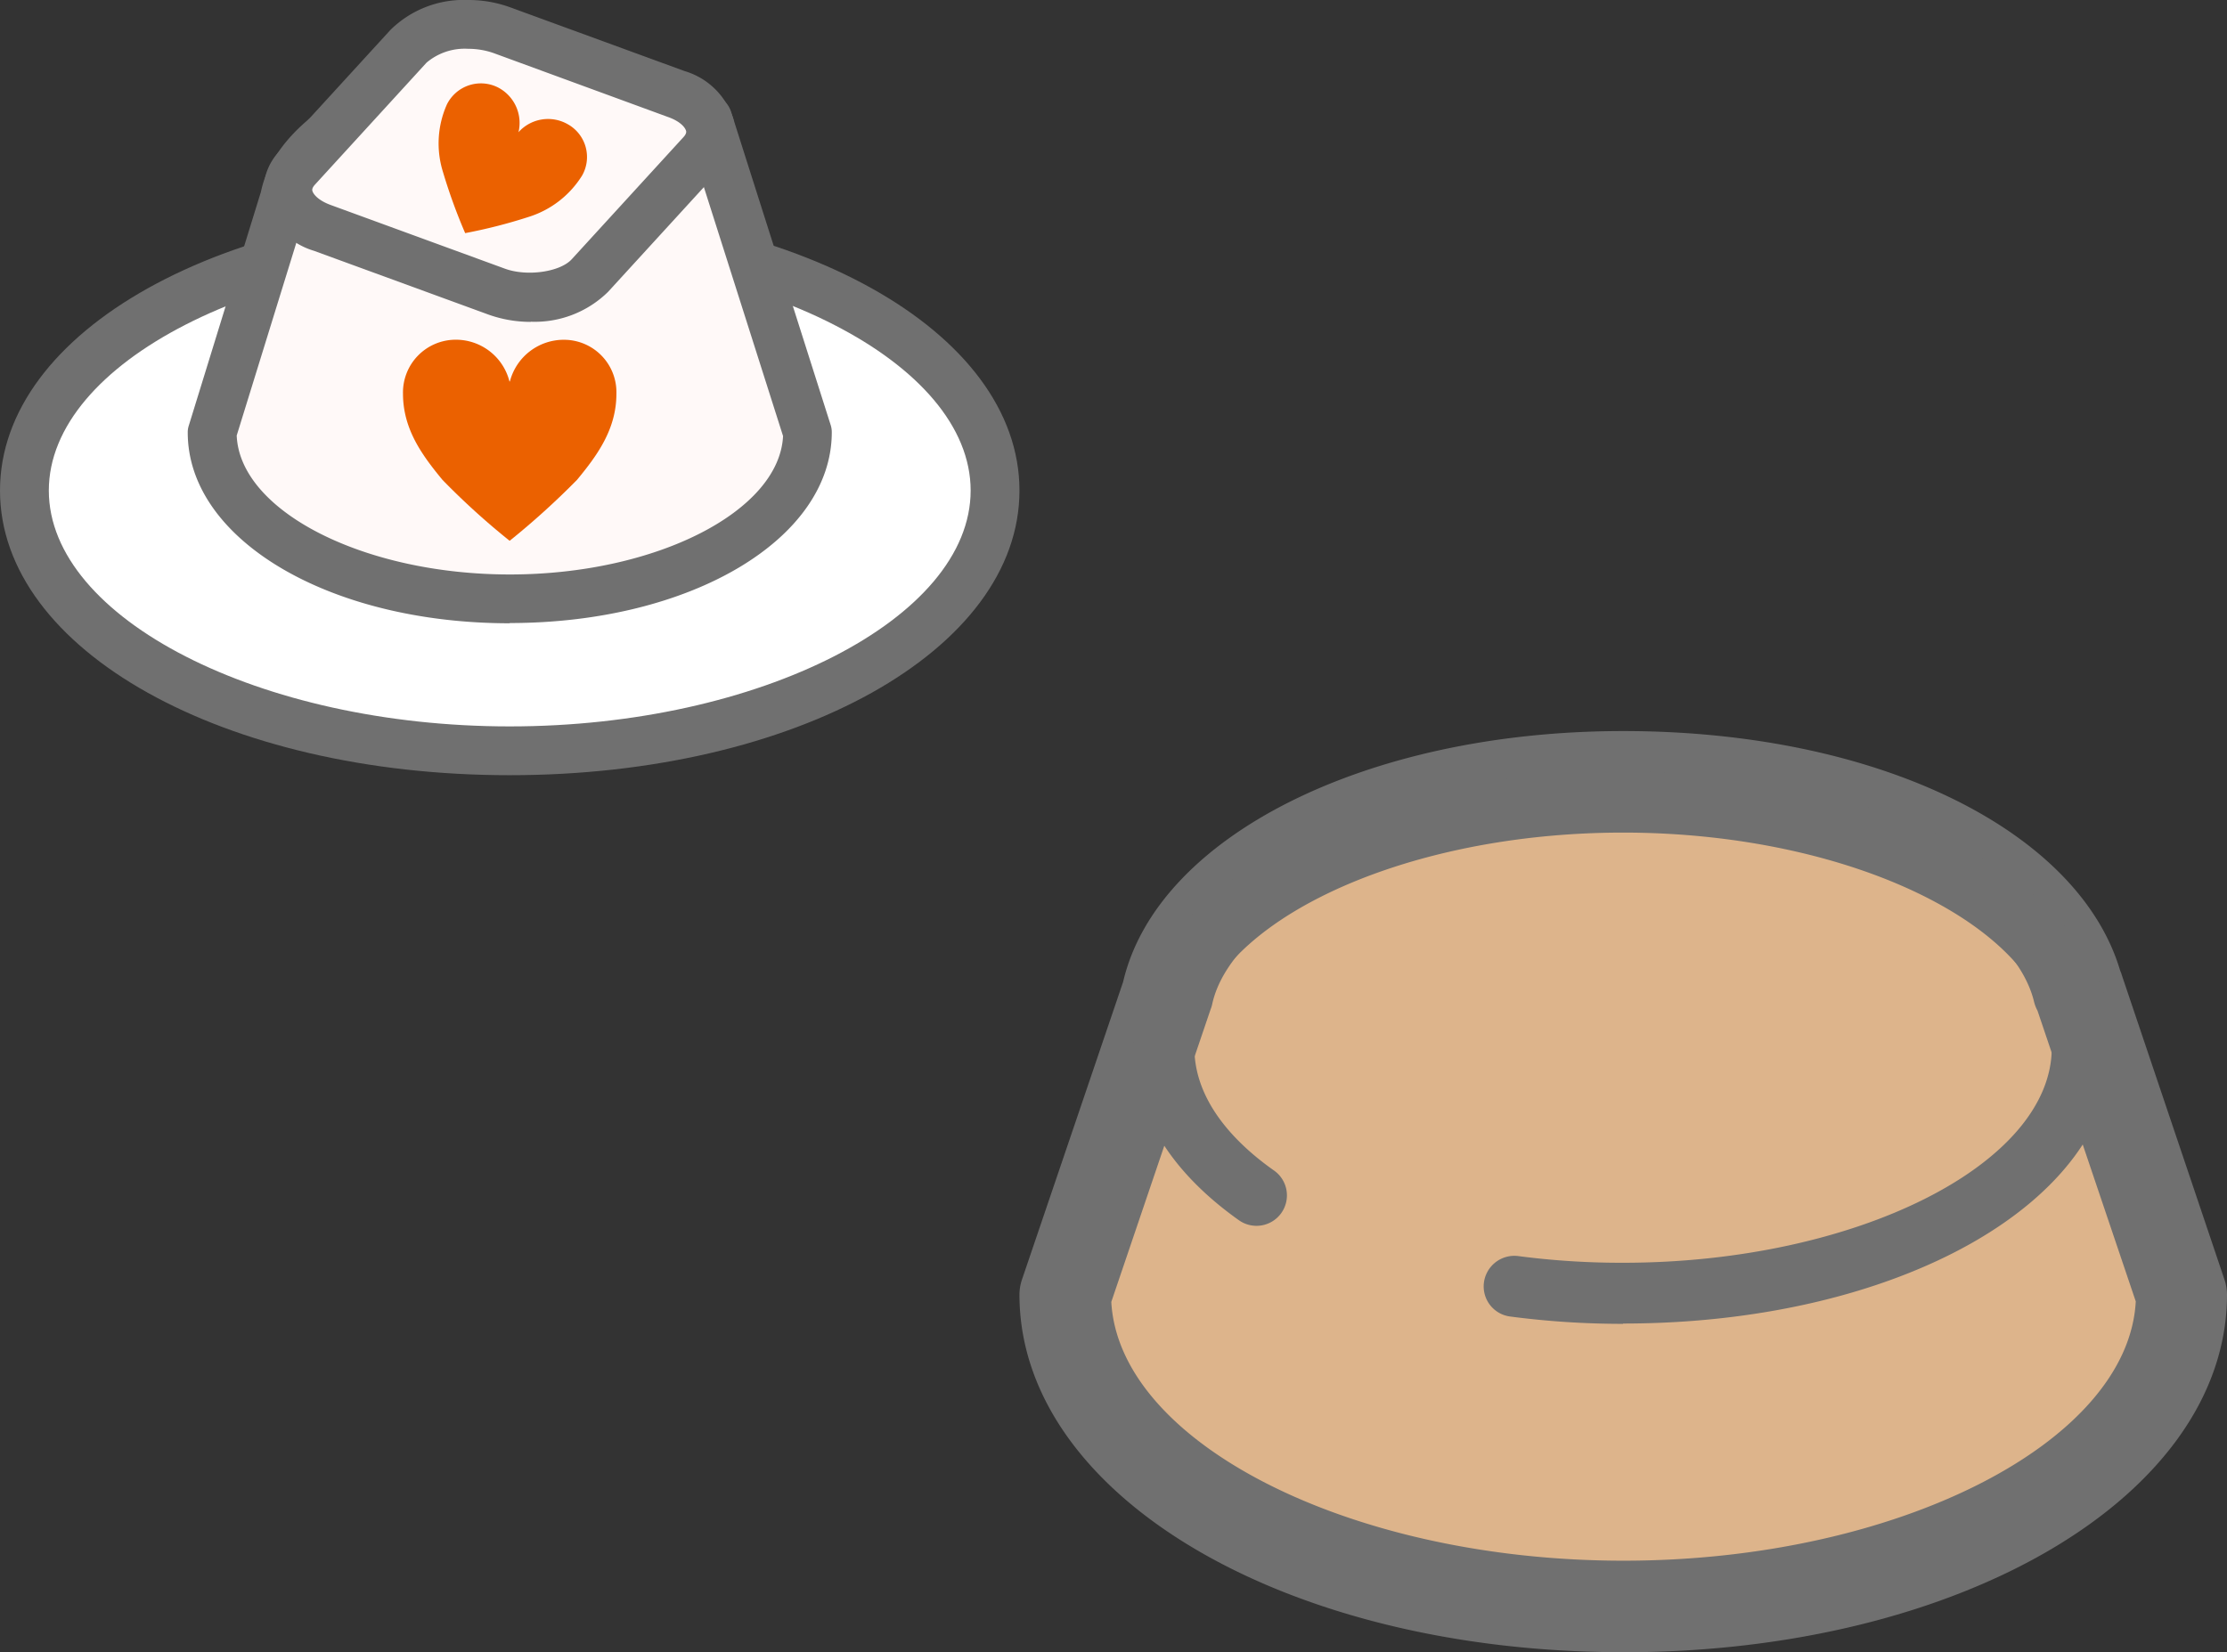 <svg xmlns="http://www.w3.org/2000/svg" width="140.777" height="104.468" viewBox="0 0 140.777 104.468">
  <rect x="0" y="0" width="140.777" height="104.468" fill="#333333" stroke="none"/>
  <g id="グループ_19762" data-name="グループ 19762" transform="translate(-981.707 -3189.79)">
    <g id="レイヤー_2" data-name="レイヤー 2" transform="translate(1046.15 3236.015)">
      <g id="グループ_17952" data-name="グループ 17952">
        <g id="グループ_17951" data-name="グループ 17951">
          <path id="パス_11503" data-name="パス 11503" d="M65.549,14.962H65.51C63.62,7.363,51.489,1.5,36.774,1.5S9.619,7.5,7.961,15.232l-6.461,19c0,10.9,15.8,19.73,35.274,19.73s35.274-8.833,35.274-19.73l-6.5-19.267Z" transform="translate(1.393 1.393)" fill="#ddb48b"/>
          <path id="パス_11504" data-name="パス 11504" d="M38.167,58.244C16.759,58.244,0,48.311,0,35.621A3.005,3.005,0,0,1,.154,34.7l6.4-18.842C8.7,6.654,21.947,0,38.167,0S66.98,6.345,69.584,15.159a1.512,1.512,0,0,1,.1.27L76.18,34.7a3.006,3.006,0,0,1,.154.926c0,12.69-16.759,22.622-38.167,22.622ZM5.805,36.065c.463,8.929,15.1,16.393,32.381,16.393s31.9-7.464,32.381-16.393l-6.21-18.38a2.388,2.388,0,0,1-.231-.617C62.737,11.533,52.67,5.805,38.186,5.805s-24.8,5.94-26,11.456a2.107,2.107,0,0,1-.1.328L5.805,36.1Z" fill="#707070"/>
        </g>
        <path id="パス_11505" data-name="パス 11505" d="M34.685,35.427a54.308,54.308,0,0,1-7.136-.463A1.918,1.918,0,0,1,25.89,32.8a1.94,1.94,0,0,1,2.16-1.659,50.015,50.015,0,0,0,6.634.424c14.7,0,27.1-6.229,27.1-13.6s-12.42-13.6-27.1-13.6-27.1,6.229-27.1,13.6c0,3.471,2.719,6.133,5.014,7.753a1.924,1.924,0,1,1-2.218,3.144c-4.339-3.086-6.634-6.847-6.634-10.9C3.731,8.176,17.327.5,34.685.5S65.639,8.176,65.639,17.954s-13.6,17.454-30.954,17.454Z" transform="translate(3.474 2.055)" fill="#707070"/>
      </g>
    </g>
    <g id="レイヤー_2-2" data-name="レイヤー 2" transform="translate(981.707 3189.79)">
      <g id="グループ_17950" data-name="グループ 17950" transform="translate(0 0)">
        <g id="グループ_17947" data-name="グループ 17947" transform="translate(0 13.02)">
          <path id="パス_11495" data-name="パス 11495" d="M62.868,30.615c0,9.092-13.74,16.455-30.679,16.455S1.5,39.7,1.5,30.615,15.24,14.16,32.179,14.16s30.679,7.364,30.679,16.455Z" transform="translate(0.043 -12.617)" fill="#fff"/>
          <path id="パス_11496" data-name="パス 11496" d="M32.222,48.656C14.152,48.656,0,40.747,0,30.658s14.152-18,32.222-18,32.222,7.909,32.222,18S50.292,48.656,32.222,48.656Zm0-32.911c-15.8,0-29.136,6.829-29.136,14.913S16.435,45.571,32.222,45.571s29.136-6.829,29.136-14.913S48.009,15.745,32.222,15.745Z" transform="translate(0 -12.66)" fill="#707070"/>
        </g>
        <g id="グループ_17948" data-name="グループ 17948" transform="translate(11.868 3.414)">
          <path id="パス_11497" data-name="パス 11497" d="M44.367,7.391A33.58,33.58,0,0,0,31.851,4.82c-6.87,0-13.442,3.425-14.224,7.539L13.04,27.21c0,5.811,8.423,10.521,18.811,10.521S50.661,33.02,50.661,27.21l-6.3-19.818Z" transform="translate(-11.497 -3.277)" fill="#fff9f8"/>
          <path id="パス_11498" data-name="パス 11498" d="M31.893,39.316c-11.416,0-20.353-5.3-20.353-12.064a1.345,1.345,0,0,1,.072-.453l4.556-14.769C17.155,7.218,24.18,3.32,31.893,3.32a35.179,35.179,0,0,1,13.154,2.7,1.56,1.56,0,0,1,.833.936l6.3,19.818a1.448,1.448,0,0,1,.072.463c0,6.767-8.937,12.064-20.353,12.064ZM14.636,27.468c.226,4.772,8.043,8.762,17.268,8.762s17.031-3.99,17.268-8.752L43.165,8.586A32.5,32.5,0,0,0,31.9,6.405c-6.788,0-12.146,3.312-12.712,6.284a.77.77,0,0,1-.041.165l-4.515,14.6Z" transform="translate(-11.54 -3.32)" fill="#707070"/>
        </g>
        <g id="グループ_17949" data-name="グループ 17949" transform="translate(16.666)">
          <path id="パス_11499" data-name="パス 11499" d="M36.809,17.369c-1.183,1.327-3.826,1.79-5.9,1.028L19.88,14.366c-2.077-.761-2.787-2.448-1.6-3.774L25.321,2.9c1.183-1.327,3.826-1.779,5.9-1.028L42.249,5.9c2.077.761,2.787,2.448,1.6,3.774l-7.045,7.693Z" transform="translate(-16.162 0.043)" fill="#fff9f8"/>
          <path id="パス_11500" data-name="パス 11500" d="M33.087,20.353a7.939,7.939,0,0,1-2.674-.463L19.388,15.859A4.608,4.608,0,0,1,16.3,12.815a3.52,3.52,0,0,1,.864-3.209l7.055-7.713A6.6,6.6,0,0,1,29.117,0a7.693,7.693,0,0,1,2.674.463L42.816,4.494A4.6,4.6,0,0,1,45.9,7.528a3.52,3.52,0,0,1-.864,3.209l-7.055,7.713a6.6,6.6,0,0,1-4.9,1.892ZM29.117,3.085a3.735,3.735,0,0,0-2.612.874L19.45,11.673c-.206.226-.175.35-.165.391.051.2.35.6,1.152.895L31.462,16.99c1.409.514,3.507.2,4.227-.607L42.744,8.67c.206-.226.175-.35.165-.391-.051-.2-.339-.6-1.152-.884L30.732,3.353a4.834,4.834,0,0,0-1.615-.267Z" transform="translate(-16.205 0)" fill="#707070"/>
        </g>
        <path id="パス_11501" data-name="パス 11501" d="M31.527,23.523A3.518,3.518,0,0,1,35,20.89a3.316,3.316,0,0,1,3.26,3.414c0,2.252-1.224,3.908-2.489,5.441a49.6,49.6,0,0,1-4.248,3.846H31.5a46.444,46.444,0,0,1-4.237-3.846C26,28.213,24.77,26.557,24.77,24.3a3.334,3.334,0,0,1,3.281-3.414A3.492,3.492,0,0,1,31.5,23.523Z" transform="translate(0.705 0.595)" fill="#eb6100"/>
        <path id="パス_11502" data-name="パス 11502" d="M32.02,8.2a2.506,2.506,0,0,1,3.085-.5,2.372,2.372,0,0,1,.926,3.25,6.138,6.138,0,0,1-3.394,2.623,32.911,32.911,0,0,1-3.98,1.018h-.021a34.849,34.849,0,0,1-1.4-3.857,6.05,6.05,0,0,1,.247-4.278A2.4,2.4,0,0,1,30.7,5.377,2.527,2.527,0,0,1,32.01,8.205h.021Z" transform="translate(0.768 0.146)" fill="#eb6100"/>
      </g>
    </g>
  </g>
</svg>
